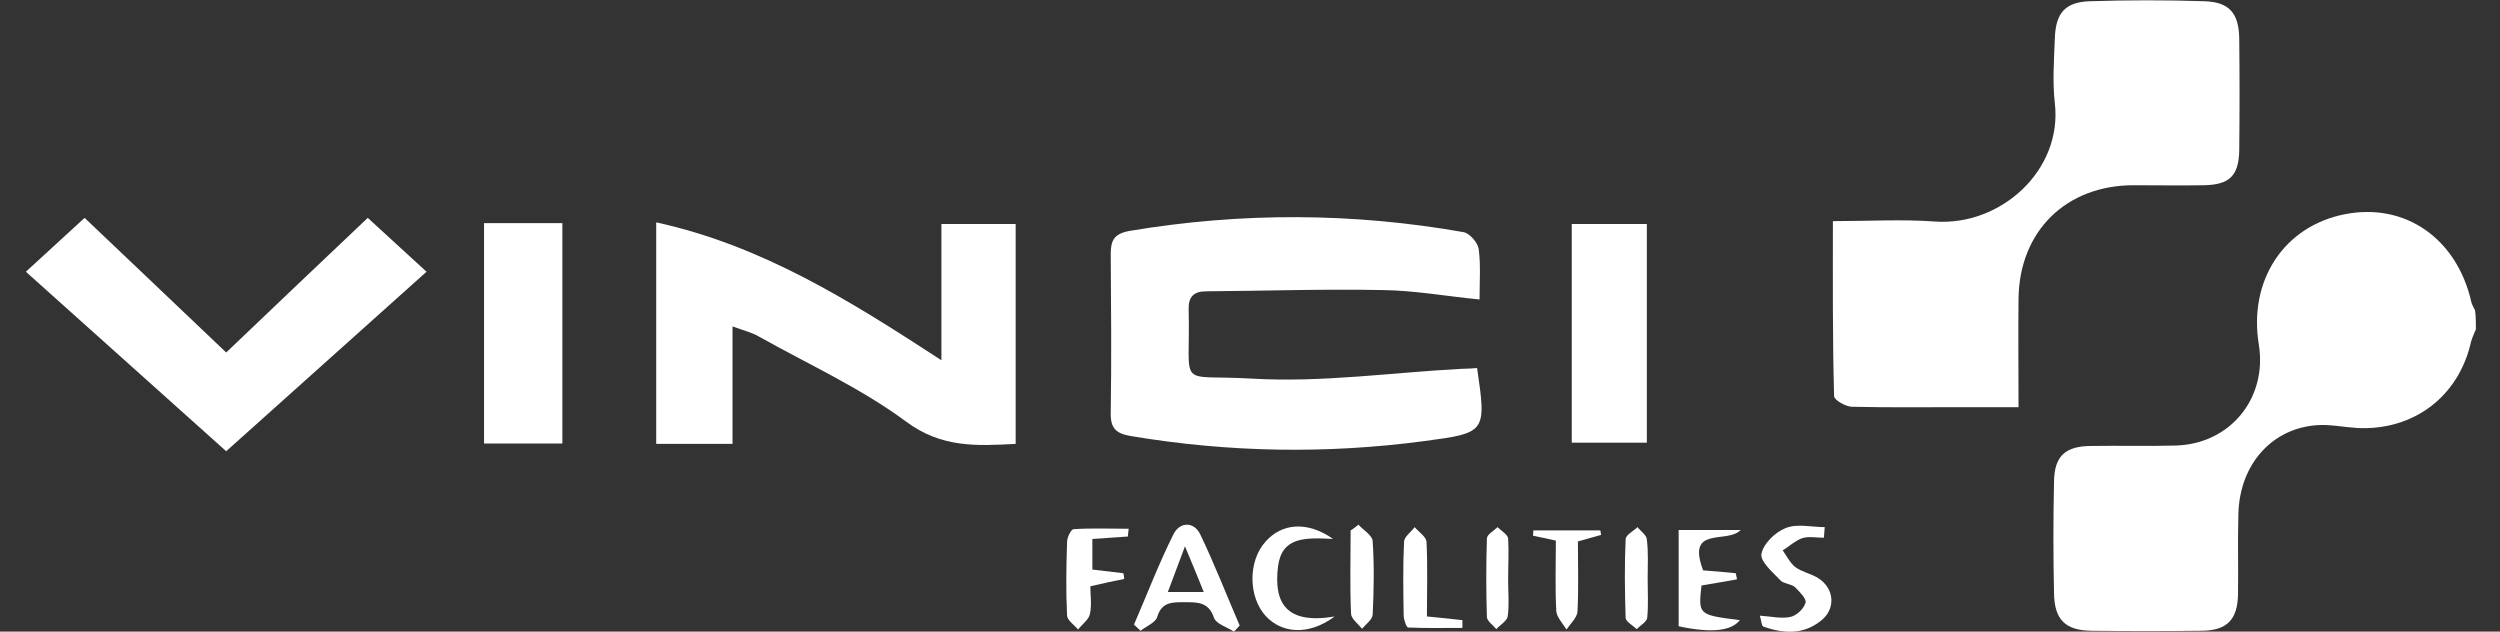 <svg width="95" height="24" viewBox="0 0 95 24" fill="none" xmlns="http://www.w3.org/2000/svg">
<rect x="0" y="0" width="95" height="24" fill="#333333" stroke="none"/>
<g clip-path="url(#clip0_1096_6083)">
<path d="M94.084 12.512C94.022 12.667 93.944 12.822 93.898 12.992C93.433 15.07 91.712 16.372 89.572 16.264C89.076 16.233 88.564 16.124 88.068 16.155C86.347 16.264 85.122 17.628 85.06 19.488C85.029 20.512 85.06 21.55 85.045 22.574C85.029 23.55 84.626 23.969 83.634 23.969C82.239 23.985 80.859 23.985 79.463 23.969C78.471 23.953 78.068 23.535 78.053 22.543C78.022 21.132 78.022 19.721 78.053 18.295C78.068 17.318 78.487 16.946 79.495 16.946C80.564 16.93 81.619 16.961 82.688 16.93C84.75 16.868 86.161 15.132 85.836 13.101C85.433 10.651 86.797 8.589 89.107 8.14C91.401 7.69 93.371 9.07 93.913 11.488C93.944 11.597 94.006 11.69 94.053 11.799C94.084 12.031 94.084 12.279 94.084 12.512Z" fill="white"/>
<path d="M69.65 8.403C71.014 8.403 72.285 8.326 73.541 8.419C76.037 8.589 78.378 6.465 78.084 3.923C77.991 3.116 78.053 2.279 78.084 1.457C78.115 0.496 78.471 0.078 79.417 0.047C80.859 9.08421e-05 82.316 9.08421e-05 83.774 0.047C84.704 0.078 85.076 0.496 85.091 1.457C85.107 2.868 85.107 4.279 85.091 5.706C85.076 6.682 84.719 7.023 83.743 7.039C82.859 7.054 81.96 7.039 81.076 7.039C78.518 7.039 76.735 8.775 76.704 11.349C76.688 12.667 76.704 14 76.704 15.473C75.898 15.473 75.138 15.473 74.378 15.473C73.045 15.473 71.712 15.489 70.378 15.457C70.13 15.457 69.696 15.194 69.696 15.054C69.634 12.853 69.65 10.682 69.65 8.403Z" fill="white"/>
<path d="M56.13 13.985C56.487 16.434 56.471 16.45 54.13 16.76C50.409 17.256 46.704 17.194 42.998 16.574C42.409 16.481 42.192 16.279 42.208 15.674C42.239 13.674 42.223 11.674 42.208 9.659C42.208 9.132 42.332 8.884 42.921 8.775C47.169 8.062 51.401 8.078 55.618 8.822C55.851 8.868 56.161 9.225 56.192 9.473C56.27 10.078 56.223 10.698 56.223 11.38C54.952 11.256 53.758 11.039 52.564 11.023C50.316 10.977 48.084 11.054 45.836 11.07C45.355 11.07 45.153 11.287 45.169 11.768C45.246 14.853 44.657 14.217 47.587 14.388C50.223 14.543 52.89 14.155 55.541 14.015C55.743 14.015 55.944 14 56.13 13.985Z" fill="white"/>
<path d="M24.936 8.45C28.967 9.333 32.301 11.427 35.774 13.69C35.774 11.892 35.774 10.233 35.774 8.512C36.766 8.512 37.634 8.512 38.595 8.512C38.595 11.271 38.595 14.047 38.595 16.868C37.107 16.946 35.774 17.023 34.425 16.016C32.704 14.744 30.719 13.845 28.843 12.791C28.58 12.636 28.254 12.558 27.836 12.403C27.836 13.969 27.836 15.395 27.836 16.868C26.828 16.868 25.913 16.868 24.936 16.868C24.936 14.093 24.936 11.302 24.936 8.45Z" fill="white"/>
<path d="M3.215 8.279C5.014 9.984 6.766 11.659 8.595 13.395C10.394 11.674 12.161 10 13.975 8.279C14.704 8.946 15.417 9.597 16.208 10.326C13.665 12.605 11.169 14.837 8.595 17.147C6.037 14.853 3.541 12.62 0.983 10.326" fill="white"/>
<path d="M21.37 16.853C20.363 16.853 19.417 16.853 18.394 16.853C18.394 14.046 18.394 11.302 18.394 8.48C19.401 8.48 20.363 8.48 21.37 8.48C21.37 11.302 21.37 14.046 21.37 16.853Z" fill="white"/>
<path d="M62.58 8.512C62.58 11.287 62.58 14.016 62.58 16.822C61.665 16.822 60.735 16.822 59.727 16.822C59.727 14.109 59.727 11.349 59.727 8.512C60.626 8.512 61.557 8.512 62.58 8.512Z" fill="white"/>
<path d="M46.89 24C46.626 23.83 46.208 23.706 46.13 23.473C45.929 22.868 45.495 22.884 45.014 22.884C44.549 22.884 44.146 22.868 43.975 23.442C43.913 23.659 43.556 23.799 43.34 23.969C43.262 23.892 43.169 23.814 43.091 23.736C43.588 22.589 44.037 21.411 44.595 20.295C44.843 19.814 45.386 19.814 45.619 20.326C46.161 21.457 46.611 22.62 47.107 23.767C47.029 23.861 46.952 23.938 46.89 24ZM44.378 22.496C44.874 22.496 45.231 22.496 45.743 22.496C45.51 21.907 45.309 21.442 45.029 20.76C44.766 21.457 44.595 21.907 44.378 22.496Z" fill="white"/>
<path d="M64.657 22.248C64.533 23.364 64.533 23.364 66.115 23.566C65.789 23.984 65.014 24.062 63.789 23.798C63.789 22.589 63.789 21.364 63.789 20.139C64.595 20.139 65.371 20.139 66.146 20.139C65.634 20.682 64.068 19.953 64.719 21.674C65.107 21.705 65.526 21.736 65.96 21.783C65.975 21.86 65.991 21.938 66.006 22.015C65.557 22.093 65.138 22.17 64.657 22.248Z" fill="white"/>
<path d="M42.859 20.388C42.44 20.419 42.006 20.45 41.51 20.481C41.51 20.868 41.51 21.225 41.51 21.643C41.913 21.69 42.301 21.736 42.688 21.783C42.704 21.861 42.719 21.923 42.719 22C42.332 22.078 41.96 22.155 41.432 22.279C41.432 22.605 41.495 22.977 41.417 23.333C41.37 23.55 41.122 23.721 40.967 23.923C40.828 23.752 40.564 23.581 40.549 23.395C40.502 22.465 40.518 21.52 40.549 20.589C40.549 20.419 40.704 20.109 40.797 20.109C41.495 20.062 42.192 20.093 42.89 20.093C42.874 20.171 42.874 20.279 42.859 20.388Z" fill="white"/>
<path d="M69.308 20.434C69.029 20.434 68.735 20.372 68.487 20.45C68.223 20.543 67.991 20.76 67.743 20.915C67.898 21.132 68.022 21.395 68.223 21.55C68.471 21.736 68.828 21.799 69.091 21.969C69.712 22.357 69.774 23.147 69.184 23.597C68.518 24.124 67.774 24.078 67.014 23.814C66.936 23.783 66.936 23.597 66.874 23.395C67.324 23.426 67.696 23.519 68.037 23.442C68.27 23.395 68.549 23.132 68.611 22.899C68.657 22.76 68.378 22.481 68.208 22.31C68.068 22.186 67.789 22.186 67.665 22.062C67.371 21.752 66.874 21.333 66.936 21.039C67.014 20.651 67.463 20.217 67.867 20.062C68.301 19.892 68.843 20.031 69.34 20.031C69.324 20.155 69.324 20.295 69.308 20.434Z" fill="white"/>
<path d="M50.657 20.48C49.541 20.419 48.704 20.419 48.564 21.535C48.394 22.93 48.89 23.736 50.719 23.426C49.712 24.17 48.704 24.062 48.099 23.411C47.432 22.682 47.417 21.318 48.099 20.573C48.704 19.891 49.665 19.783 50.657 20.48Z" fill="white"/>
<path d="M54.223 23.426C54.75 23.473 55.153 23.519 55.572 23.566C55.572 23.659 55.572 23.767 55.572 23.86C54.89 23.86 54.192 23.876 53.51 23.845C53.448 23.845 53.34 23.55 53.34 23.395C53.324 22.45 53.309 21.519 53.355 20.574C53.37 20.388 53.619 20.217 53.758 20.031C53.913 20.217 54.208 20.403 54.208 20.605C54.254 21.519 54.223 22.45 54.223 23.426Z" fill="white"/>
<path d="M59.123 20.543C58.75 20.465 58.502 20.403 58.254 20.357C58.254 20.295 58.27 20.217 58.27 20.155C59.123 20.155 59.96 20.155 60.812 20.155C60.828 20.217 60.828 20.264 60.843 20.326C60.58 20.403 60.332 20.465 59.96 20.574C59.96 21.442 59.991 22.341 59.944 23.24C59.929 23.473 59.681 23.69 59.526 23.922C59.386 23.69 59.154 23.457 59.138 23.209C59.092 22.326 59.123 21.457 59.123 20.543Z" fill="white"/>
<path d="M51.619 19.938C51.805 20.14 52.146 20.341 52.161 20.558C52.223 21.488 52.208 22.434 52.161 23.364C52.146 23.55 51.898 23.721 51.758 23.892C51.603 23.705 51.34 23.504 51.34 23.318C51.293 22.264 51.324 21.209 51.324 20.155C51.433 20.093 51.526 20.015 51.619 19.938Z" fill="white"/>
<path d="M57.309 22.031C57.309 22.496 57.355 22.977 57.293 23.426C57.262 23.597 56.998 23.752 56.859 23.907C56.735 23.752 56.502 23.597 56.502 23.442C56.471 22.45 56.471 21.457 56.502 20.465C56.502 20.31 56.766 20.171 56.905 20.031C57.045 20.171 57.293 20.31 57.309 20.465C57.34 20.977 57.309 21.504 57.309 22.031Z" fill="white"/>
<path d="M62.611 21.985C62.611 22.481 62.642 22.992 62.595 23.473C62.58 23.628 62.332 23.767 62.192 23.907C62.053 23.767 61.789 23.628 61.774 23.488C61.743 22.496 61.727 21.488 61.774 20.496C61.774 20.326 62.068 20.186 62.223 20.031C62.347 20.186 62.564 20.326 62.58 20.496C62.642 20.992 62.611 21.488 62.611 21.985Z" fill="white"/>
</g>
<defs>
<clipPath id="clip0_1096_6083">
<rect width="93.101" height="24" fill="white" transform="translate(0.983)"/>
</clipPath>
</defs>
</svg>
